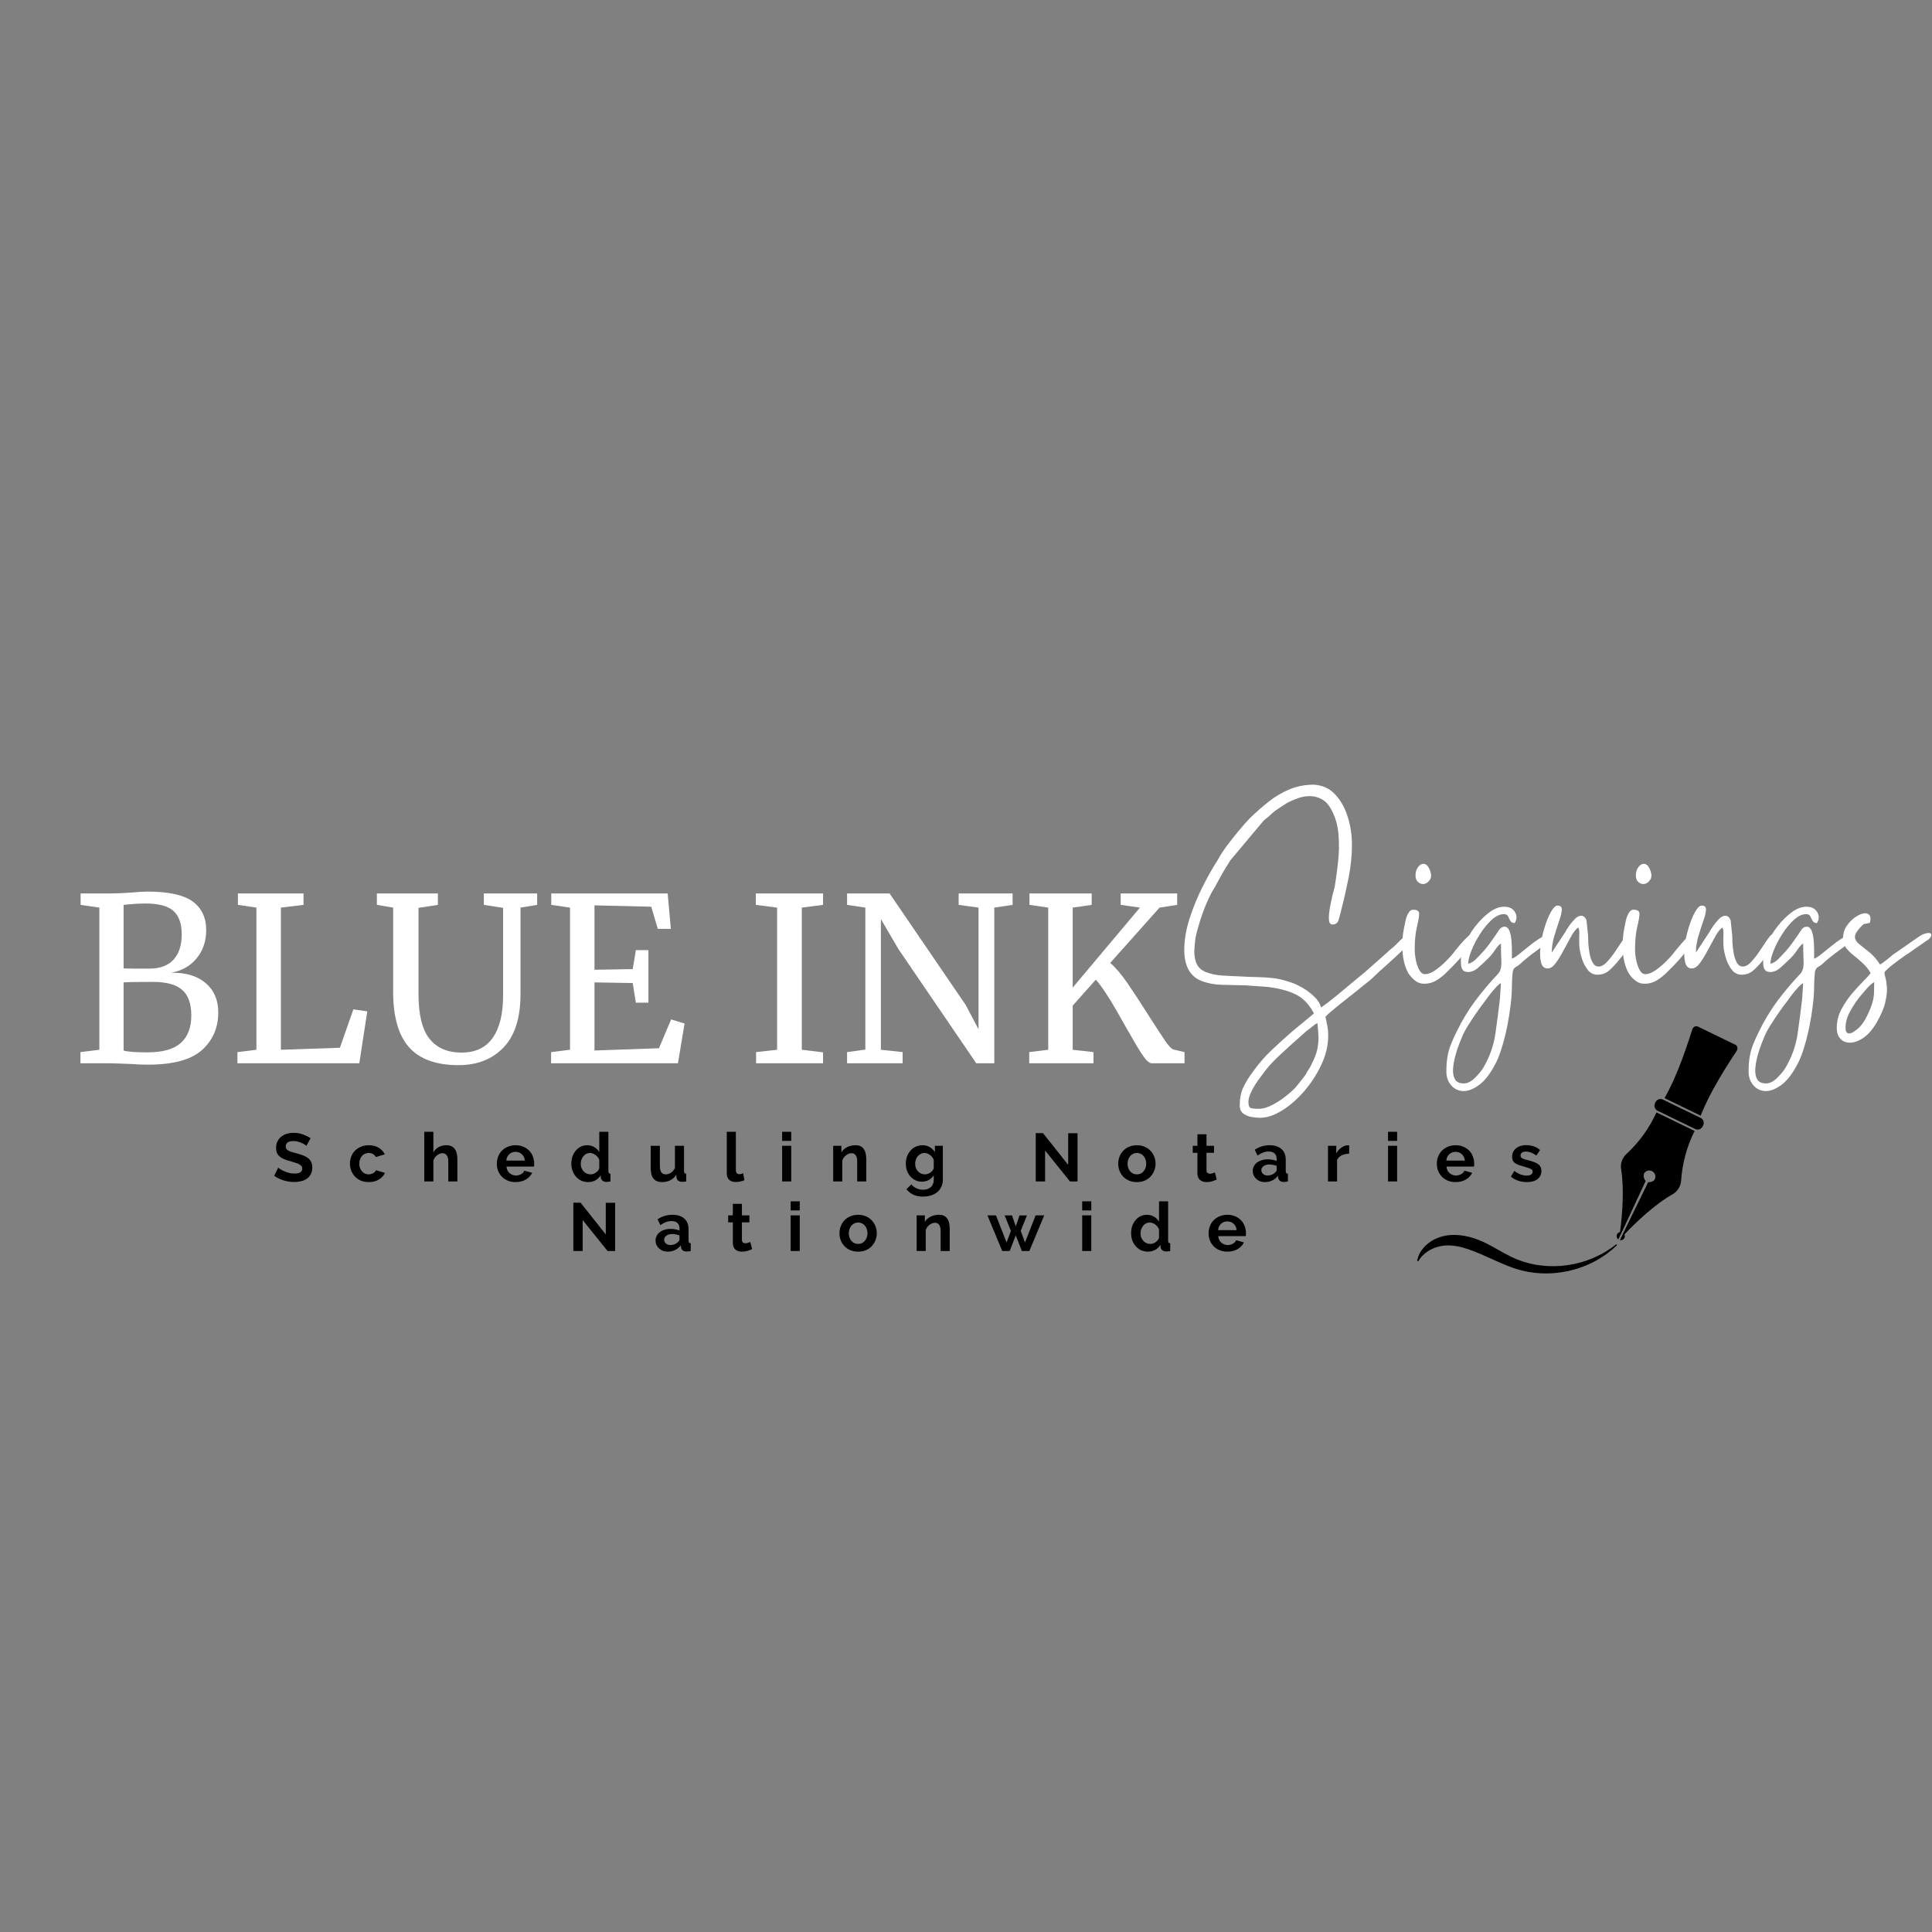 <svg version="1.0" preserveAspectRatio="xMidYMid meet" height="500" viewBox="0 0 375 375" zoomAndPan="magnify" width="500" xmlns:xlink="http://www.w3.org/1999/xlink" xmlns="http://www.w3.org/2000/svg"><rect x="0" y="0" width="375" height="375" fill="#808080" stroke="none"/><defs><g></g><clipPath id="2d988c50ff"><path clip-rule="nonzero" d="M 323 199.164 L 337.297 199.164 L 337.297 217 L 323 217 Z M 323 199.164"></path></clipPath><clipPath id="cdcd5ececd"><path clip-rule="nonzero" d="M 275.074 239.648 L 313.879 239.648 L 313.879 247.164 L 275.074 247.164 Z M 275.074 239.648"></path></clipPath></defs><g clip-path="url(#2d988c50ff)"><path fill-rule="nonzero" fill-opacity="1" d="M 337.207 203.258 C 337.27 203.5 337.23 203.762 337.09 203.973 C 333.844 208.867 331.637 212.785 330.344 215.949 C 330.27 216.137 330.191 216.332 330.105 216.555 L 323.078 213.145 C 323.195 212.938 323.301 212.754 323.398 212.574 C 325.047 209.586 326.707 205.406 328.477 199.793 C 328.555 199.551 328.73 199.355 328.961 199.254 C 329.109 199.191 329.273 199.172 329.434 199.195 L 336.957 202.848 C 337.078 202.957 337.164 203.102 337.207 203.258" fill="#000000"></path></g><path fill-rule="nonzero" fill-opacity="1" d="M 330.121 216.996 C 330.633 217.273 330.836 217.902 330.582 218.43 L 330.488 218.625 C 330.23 219.172 329.578 219.402 329.039 219.141 L 321.738 215.594 C 321.199 215.332 320.973 214.676 321.23 214.133 L 321.324 213.938 C 321.578 213.41 322.191 213.18 322.727 213.406 L 330.121 216.996" fill="#000000"></path><path fill-rule="nonzero" fill-opacity="1" d="M 324.621 231.824 C 321.355 233.645 317.566 237.191 315.305 239.598 C 315.398 239.805 315.406 240.055 315.297 240.277 C 315.137 240.617 314.773 240.789 314.422 240.715 L 315.426 238.625 L 319.902 229.477 C 320.359 229.484 320.992 229.328 321.191 228.898 C 321.344 228.586 321.352 228.219 321.211 227.898 C 321.07 227.578 320.793 227.336 320.457 227.238 C 320.012 227.102 319.516 227.258 319.219 227.621 C 318.852 228.066 319.066 228.809 319.422 229.242 L 315.066 238.586 L 314.113 240.574 C 313.809 240.352 313.699 239.934 313.867 239.582 C 313.984 239.34 314.203 239.184 314.445 239.141 C 314.895 235.855 315.281 230.684 314.66 226.988 C 314.473 225.887 314.852 224.77 315.676 224.004 C 318.176 221.68 320.141 218.957 321.516 215.922 L 321.57 215.945 L 328.871 219.488 L 328.926 219.516 C 327.426 222.496 326.543 225.738 326.301 229.164 C 326.219 230.285 325.59 231.281 324.621 231.824" fill="#000000"></path><path fill-rule="nonzero" fill-opacity="1" d="M 315.066 238.586 L 314.797 239.16" fill="#000000"></path><path fill-rule="nonzero" fill-opacity="1" d="M 315.426 238.625 L 315.09 239.312" fill="#000000"></path><path fill-rule="nonzero" fill-opacity="1" d="M 314.797 239.16 L 314.793 239.156 C 314.793 239.156 314.797 239.16 314.797 239.16" fill="#000000"></path><path fill-rule="nonzero" fill-opacity="1" d="M 315.094 239.316 L 315.09 239.312 C 315.09 239.312 315.094 239.316 315.094 239.316" fill="#000000"></path><path fill-rule="nonzero" fill-opacity="1" d="M 314.797 239.16 L 315.066 238.586" fill="#000000"></path><g clip-path="url(#cdcd5ececd)"><path fill-rule="nonzero" fill-opacity="1" d="M 275.074 244.734 C 275.117 244.512 275.16 244.277 275.238 244.055 C 275.305 243.824 275.406 243.613 275.504 243.395 C 275.715 242.965 275.988 242.562 276.305 242.191 C 276.625 241.832 276.984 241.5 277.375 241.207 C 277.473 241.137 277.574 241.066 277.676 241 C 277.777 240.926 277.883 240.863 277.988 240.805 C 278.094 240.742 278.199 240.676 278.305 240.621 L 278.637 240.457 C 279.082 240.254 279.547 240.078 280.027 239.961 C 280.148 239.922 280.273 239.902 280.395 239.875 C 280.516 239.852 280.641 239.824 280.758 239.809 L 281.125 239.758 L 281.492 239.723 C 281.98 239.688 282.469 239.684 282.953 239.719 C 283.438 239.754 283.918 239.816 284.391 239.906 C 285.332 240.086 286.238 240.367 287.105 240.715 C 287.973 241.059 288.789 241.48 289.582 241.906 C 291.156 242.773 292.648 243.684 294.211 244.344 L 294.504 244.465 L 294.801 244.574 L 295.395 244.789 L 295.691 244.895 L 295.996 244.98 L 296.609 245.152 C 296.711 245.18 296.812 245.215 296.914 245.238 L 297.223 245.305 L 297.848 245.434 C 297.949 245.453 298.055 245.48 298.16 245.496 L 298.473 245.539 L 299.105 245.625 C 300.793 245.836 302.52 245.816 304.223 245.57 C 307.633 245.098 310.957 243.719 313.711 241.508 L 313.863 241.68 L 312.871 242.582 C 312.516 242.859 312.168 243.141 311.809 243.414 C 311.438 243.664 311.066 243.922 310.688 244.168 C 310.301 244.391 309.914 244.625 309.516 244.84 C 307.922 245.684 306.199 246.305 304.426 246.699 C 302.648 247.082 300.812 247.238 298.977 247.141 L 297.945 247.059 C 297.828 247.051 297.715 247.027 297.602 247.012 L 296.918 246.91 L 296.574 246.859 C 296.461 246.84 296.352 246.812 296.238 246.789 L 295.559 246.637 L 295.223 246.562 C 295.109 246.531 295 246.496 294.887 246.465 L 294.223 246.266 L 293.887 246.164 L 293.559 246.051 C 291.82 245.426 290.188 244.645 288.59 243.941 C 288.195 243.762 287.797 243.586 287.406 243.418 C 287.012 243.25 286.625 243.086 286.234 242.934 C 285.453 242.625 284.676 242.348 283.895 242.137 C 283.504 242.027 283.109 241.945 282.715 241.879 C 282.32 241.805 281.926 241.77 281.531 241.746 L 281.234 241.734 L 280.938 241.734 C 280.84 241.734 280.742 241.742 280.648 241.746 C 280.551 241.754 280.453 241.754 280.355 241.766 L 280.062 241.801 C 279.969 241.812 279.871 241.836 279.773 241.848 C 279.727 241.855 279.676 241.863 279.629 241.875 L 279.484 241.906 C 279.387 241.93 279.289 241.945 279.195 241.973 C 278.809 242.074 278.434 242.211 278.062 242.371 C 277.695 242.539 277.34 242.738 277 242.969 C 276.668 243.203 276.352 243.473 276.059 243.773 C 275.922 243.934 275.773 244.09 275.652 244.266 C 275.512 244.434 275.414 244.625 275.289 244.812 L 275.074 244.734" fill="#000000"></path></g><g fill-opacity="1" fill="#ffffff"><g transform="translate(13.568, 206.385)"><g><path d="M 5.719 -30.219 L 2.078 -30.75 L 2.078 -32.969 L 8.078 -32.969 C 9.078 -32.969 10.348 -33.023 11.891 -33.141 C 13.305 -33.266 14.359 -33.328 15.047 -33.328 C 19.129 -33.328 22.051 -32.691 23.812 -31.422 C 25.57 -30.148 26.453 -28.285 26.453 -25.828 C 26.453 -23.723 25.844 -21.914 24.625 -20.406 C 23.414 -18.906 21.758 -17.961 19.656 -17.578 C 22.5 -17.629 24.734 -16.957 26.359 -15.562 C 27.984 -14.176 28.797 -12.285 28.797 -9.891 C 28.797 -6.898 27.738 -4.457 25.625 -2.562 C 23.508 -0.676 20.008 0.266 15.125 0.266 C 14.062 0.266 13.039 0.223 12.062 0.141 C 9.758 0.047 8.383 0 7.938 0 L 2.047 0 L 2.047 -2.172 L 5.719 -2.625 Z M 10.422 -18.422 C 10.836 -18.391 11.68 -18.375 12.953 -18.375 L 15.391 -18.375 C 17.461 -18.375 19.031 -18.945 20.094 -20.094 C 21.164 -21.25 21.703 -22.895 21.703 -25.031 C 21.703 -27.102 21.164 -28.617 20.094 -29.578 C 19.031 -30.535 17.211 -31.016 14.641 -31.016 C 13.578 -31.016 12.484 -30.957 11.359 -30.844 L 10.422 -30.75 Z M 10.422 -2.484 C 11.109 -2.242 12.648 -2.125 15.047 -2.125 C 18.035 -2.125 20.203 -2.738 21.547 -3.969 C 22.891 -5.195 23.562 -6.969 23.562 -9.281 C 23.562 -11.551 22.977 -13.203 21.812 -14.234 C 20.645 -15.273 18.758 -15.797 16.156 -15.797 C 13.133 -15.797 11.223 -15.766 10.422 -15.703 Z M 10.422 -2.484"></path></g></g></g><g fill-opacity="1" fill="#ffffff"><g transform="translate(43.96, 206.385)"><g><path d="M 5.812 -30.219 L 2.219 -30.75 L 2.219 -32.969 L 14.953 -32.969 L 14.953 -30.75 L 10.562 -30.219 L 10.562 -2.625 L 22.016 -3.016 L 24.625 -10.469 L 27.328 -10.078 L 25.781 0 L 2.125 0 L 2.125 -2.172 L 5.812 -2.625 Z M 5.812 -30.219"></path></g></g></g><g fill-opacity="1" fill="#ffffff"><g transform="translate(72.089, 206.385)"><g><path d="M 16.906 0.359 C 12.562 0.359 9.359 -0.801 7.297 -3.125 C 5.242 -5.445 4.219 -9.051 4.219 -13.938 L 4.219 -30.219 L 1.062 -30.75 L 1.062 -32.969 L 12.906 -32.969 L 12.906 -30.75 L 9.141 -30.172 L 9.141 -13.453 C 9.141 -9.422 9.859 -6.516 11.297 -4.734 C 12.734 -2.961 14.797 -2.078 17.484 -2.078 C 20.172 -2.078 22.188 -3.023 23.531 -4.922 C 24.883 -6.816 25.562 -9.566 25.562 -13.172 L 25.562 -30.172 L 21.828 -30.75 L 21.828 -32.969 L 32.172 -32.969 L 32.172 -30.75 L 28.938 -30.219 L 28.938 -13.406 C 28.938 -8.789 27.836 -5.344 25.641 -3.062 C 23.453 -0.781 20.539 0.359 16.906 0.359 Z M 16.906 0.359"></path></g></g></g><g fill-opacity="1" fill="#ffffff"><g transform="translate(104.92, 206.385)"><g><path d="M 5.719 -30.219 L 2.078 -30.75 L 2.078 -32.969 L 24.672 -32.969 L 25.297 -26.094 L 22.766 -26.094 L 21.484 -30.391 L 10.469 -30.656 L 10.469 -18.156 L 17.891 -18.281 L 18.5 -21.969 L 20.938 -21.969 L 20.938 -11.766 L 18.5 -11.766 L 17.891 -15.578 L 10.469 -15.703 L 10.469 -2.484 L 22.984 -2.922 L 25.344 -8.516 L 27.953 -7.719 L 26.672 0 L 2.047 0 L 2.047 -2.172 L 5.719 -2.625 Z M 5.719 -30.219"></path></g></g></g><g fill-opacity="1" fill="#ffffff"><g transform="translate(133.803, 206.385)"><g></g></g></g><g fill-opacity="1" fill="#ffffff"><g transform="translate(144.318, 206.385)"><g><path d="M 6.516 -30.219 L 2.391 -30.75 L 2.391 -32.969 L 15.438 -32.969 L 15.438 -30.75 L 11.312 -30.219 L 11.312 -2.625 L 15.438 -2.125 L 15.438 0 L 2.438 0 L 2.438 -2.172 L 6.516 -2.625 Z M 6.516 -30.219"></path></g></g></g><g fill-opacity="1" fill="#ffffff"><g transform="translate(162.198, 206.385)"><g><path d="M 5.766 -30.219 L 2.219 -30.75 L 2.219 -32.969 L 10.469 -32.969 L 25.25 -11.312 L 27.734 -6.609 L 27.734 -30.219 L 23.875 -30.75 L 23.875 -32.969 L 34.344 -32.969 L 34.344 -30.75 L 30.797 -30.219 L 30.797 0 L 27.297 0 L 12.203 -22.141 L 8.781 -28 L 8.781 -2.625 L 13 -2.172 L 13 0 L 2.219 0 L 2.219 -2.172 L 5.766 -2.656 Z M 5.766 -30.219"></path></g></g></g><g fill-opacity="1" fill="#ffffff"><g transform="translate(197.648, 206.385)"><g><path d="M 25.922 0 C 25.41 0 24.766 -0.598 23.984 -1.797 C 23.203 -2.992 22.086 -4.879 20.641 -7.453 C 20.461 -7.773 19.961 -8.656 19.141 -10.094 C 18.328 -11.531 17.57 -12.766 16.875 -13.797 C 16.188 -14.836 15.578 -15.648 15.047 -16.234 L 10.562 -11.188 L 10.562 -2.625 L 14.594 -2.172 L 14.594 0 L 2.125 0 L 2.125 -2.172 L 5.812 -2.625 L 5.812 -30.219 L 2.172 -30.75 L 2.172 -32.969 L 14.25 -32.969 L 14.25 -30.75 L 10.562 -30.219 L 10.562 -14.688 L 23.609 -30.219 L 19.875 -30.75 L 19.875 -32.969 L 30.844 -32.969 L 30.844 -30.75 L 27.422 -30.219 L 17.844 -19.484 C 18.875 -18.598 19.973 -17.312 21.141 -15.625 C 22.305 -13.938 23.734 -11.758 25.422 -9.094 C 26.867 -6.82 27.926 -5.203 28.594 -4.234 C 29.258 -3.273 29.785 -2.75 30.172 -2.656 L 32.266 -2.172 L 32.266 0 Z M 25.922 0"></path></g></g></g><g fill-opacity="1" fill="#ffffff"><g transform="translate(229.866, 190.728)"><g><path d="M 14.516 24.484 C 15.328 24.484 16.238 24.207 17.25 23.656 C 18.258 23.113 19.211 22.469 20.109 21.719 C 21.016 20.977 21.695 20.289 22.156 19.656 C 22.438 19.312 22.68 19.004 22.891 18.734 C 23.109 18.473 23.336 18.164 23.578 17.812 C 23.754 17.457 23.945 17.129 24.156 16.828 C 24.375 16.523 24.555 16.195 24.703 15.844 C 25.266 14.75 25.633 13.797 25.812 12.984 C 25.988 12.172 26.066 11.363 26.047 10.562 C 26.023 9.77 25.961 8.879 25.859 7.891 C 25.617 7.961 25.426 8.062 25.281 8.188 C 25.133 8.312 24.941 8.461 24.703 8.641 C 24.555 8.773 24.406 8.895 24.25 9 C 24.094 9.113 23.926 9.238 23.75 9.375 L 20.875 11.922 C 19.926 12.805 19.148 13.52 18.547 14.062 C 17.953 14.613 17.379 15.188 16.828 15.781 C 16.273 16.383 15.594 17.238 14.781 18.344 C 14.539 18.656 14.234 19.094 13.859 19.656 C 13.484 20.227 13.156 20.832 12.875 21.469 C 12.594 22.102 12.453 22.664 12.453 23.156 C 12.453 23.789 12.582 24.172 12.844 24.297 C 13.113 24.422 13.566 24.484 14.203 24.484 C 14.273 24.484 14.336 24.484 14.391 24.484 C 14.441 24.484 14.484 24.484 14.516 24.484 Z M 0 -6.312 C 0 -8.219 0.328 -10.211 0.984 -12.297 C 1.641 -14.379 2.469 -16.426 3.469 -18.438 C 4.477 -20.457 5.492 -22.258 6.516 -23.844 C 6.973 -24.695 7.562 -25.609 8.281 -26.578 C 9.008 -27.547 9.77 -28.508 10.562 -29.469 C 11.363 -30.426 12.098 -31.254 12.766 -31.953 C 13.973 -33.117 15.191 -34.188 16.422 -35.156 C 17.66 -36.133 18.992 -36.922 20.422 -37.516 C 21.859 -38.117 23.441 -38.422 25.172 -38.422 C 26.867 -38.316 28.254 -37.672 29.328 -36.484 C 30.41 -35.305 31.219 -33.848 31.75 -32.109 C 32.281 -30.379 32.547 -28.598 32.547 -26.766 C 32.547 -24.68 32.332 -22.562 31.906 -20.406 C 31.477 -18.25 31.02 -16.234 30.531 -14.359 C 30.352 -13.547 30.164 -12.828 29.969 -12.203 C 29.781 -11.586 29.383 -11.281 28.781 -11.281 C 28.352 -11.281 28.117 -11.598 28.078 -12.234 C 28.047 -12.879 28.109 -13.648 28.266 -14.547 C 28.43 -15.453 28.609 -16.289 28.797 -17.062 C 28.992 -17.844 29.129 -18.359 29.203 -18.609 C 29.453 -20.117 29.672 -21.75 29.859 -23.5 C 30.055 -25.25 30.082 -26.988 29.938 -28.719 C 29.801 -30.457 29.363 -32.031 28.625 -33.438 C 28.094 -34.469 27.453 -35.188 26.703 -35.594 C 25.961 -36 25.172 -36.203 24.328 -36.203 C 23.586 -36.203 22.836 -36.066 22.078 -35.797 C 21.316 -35.535 20.582 -35.211 19.875 -34.828 C 19.383 -34.504 18.828 -34.141 18.203 -33.734 C 17.586 -33.328 17.066 -32.91 16.641 -32.484 C 16.391 -32.242 16.148 -32.039 15.922 -31.875 C 15.691 -31.719 15.457 -31.5 15.219 -31.219 L 8.953 -23.75 C 8.242 -22.645 7.688 -21.727 7.281 -21 C 6.875 -20.281 6.426 -19.461 5.938 -18.547 C 5.438 -17.773 4.922 -16.781 4.391 -15.562 C 3.867 -14.344 3.41 -13.102 3.016 -11.844 C 2.629 -10.594 2.348 -9.523 2.172 -8.641 C 2.066 -7.828 1.992 -7.031 1.953 -6.25 C 1.922 -5.477 2.031 -4.703 2.281 -3.922 C 2.633 -3.035 3.285 -2.406 4.234 -2.031 C 5.191 -1.664 6.254 -1.445 7.422 -1.375 C 8.586 -1.301 9.645 -1.25 10.594 -1.219 C 11.875 -1.145 13.023 -1.098 14.047 -1.078 C 15.066 -1.066 16.086 -1.004 17.109 -0.891 C 18.141 -0.785 19.273 -0.523 20.516 -0.109 C 21.223 0.109 22.008 0.461 22.875 0.953 C 23.738 1.453 24.52 2.035 25.219 2.703 C 25.926 3.367 26.367 4.078 26.547 4.828 C 27.328 4.297 28.227 3.613 29.25 2.781 C 30.281 1.945 31.316 1.086 32.359 0.203 C 33.398 -0.672 34.312 -1.426 35.094 -2.062 L 39.172 -5.672 C 39.523 -6.023 39.859 -6.32 40.172 -6.562 C 40.492 -6.812 40.832 -7.113 41.188 -7.469 C 41.781 -8.102 42.227 -8.523 42.531 -8.734 C 42.832 -8.953 43.086 -9.062 43.297 -9.062 C 43.441 -9.062 43.566 -9.039 43.672 -9 C 43.773 -8.969 43.898 -8.938 44.047 -8.906 C 44.047 -8.551 44.078 -8.336 44.141 -8.266 C 44.211 -8.191 44.238 -8.129 44.219 -8.078 C 44.207 -8.023 44.086 -7.898 43.859 -7.703 C 43.629 -7.516 43.211 -7.117 42.609 -6.516 C 41.441 -5.391 40.375 -4.398 39.406 -3.547 C 38.438 -2.703 37.406 -1.75 36.312 -0.688 L 32.906 2.062 C 32.625 2.281 32.207 2.609 31.656 3.047 C 31.113 3.484 30.531 3.945 29.906 4.438 C 29.289 4.938 28.742 5.391 28.266 5.797 C 27.797 6.203 27.508 6.492 27.406 6.672 C 27.539 7.242 27.66 7.82 27.766 8.406 C 27.879 8.988 27.938 9.613 27.938 10.281 C 27.938 12.156 27.5 14.023 26.625 15.891 C 25.758 17.766 24.645 19.488 23.281 21.062 C 21.926 22.633 20.488 23.891 18.969 24.828 C 17.445 25.766 16.035 26.234 14.734 26.234 C 14.234 26.234 13.676 26.18 13.062 26.078 C 12.445 25.973 11.91 25.75 11.453 25.406 C 10.992 25.07 10.766 24.535 10.766 23.797 C 10.766 22.492 10.984 21.363 11.422 20.406 C 11.859 19.445 12.469 18.441 13.25 17.391 C 14.414 15.766 15.633 14.348 16.906 13.141 C 18.176 11.941 19.52 10.723 20.938 9.484 L 25.172 5.984 C 24.223 4.18 23.02 2.938 21.562 2.25 C 20.113 1.562 18.348 1.094 16.266 0.844 L 11.984 0.531 C 10.316 0.5 8.766 0.461 7.328 0.422 C 5.898 0.391 4.586 0.145 3.391 -0.312 C 2.266 -0.738 1.414 -1.461 0.844 -2.484 C 0.281 -3.516 0 -4.789 0 -6.312 Z M 0 -6.312"></path></g></g></g><g fill-opacity="1" fill="#ffffff"><g transform="translate(272.048, 190.728)"><g><path d="M 4.406 0.219 C 3.695 0.219 3.066 -0.008 2.516 -0.469 C 1.973 -0.938 1.555 -1.414 1.266 -1.906 C 0.629 -3.102 0.266 -4.523 0.172 -6.172 C 0.086 -7.816 0.191 -9.312 0.484 -10.656 C 0.547 -11.039 0.641 -11.504 0.766 -12.047 C 0.891 -12.598 1.078 -13.086 1.328 -13.516 C 1.578 -13.941 1.875 -14.156 2.219 -14.156 C 3.031 -14.156 3.426 -13.879 3.406 -13.328 C 3.395 -12.785 3.25 -11.938 2.969 -10.781 C 2.688 -9.633 2.547 -8.16 2.547 -6.359 C 2.547 -5.828 2.613 -5.191 2.75 -4.453 C 2.895 -3.711 3.117 -3.055 3.422 -2.484 C 3.723 -1.922 4.102 -1.641 4.562 -1.641 C 5.125 -1.641 5.766 -1.883 6.484 -2.375 C 7.211 -2.875 7.883 -3.43 8.5 -4.047 C 9.125 -4.672 9.562 -5.141 9.812 -5.453 C 9.875 -5.523 10.062 -5.766 10.375 -6.172 C 10.695 -6.578 11.078 -7.035 11.516 -7.547 C 11.961 -8.066 12.398 -8.52 12.828 -8.906 C 13.254 -9.289 13.586 -9.484 13.828 -9.484 C 14.078 -9.484 14.203 -9.27 14.203 -8.844 C 14.203 -8.602 14.035 -8.223 13.703 -7.703 C 13.367 -7.191 12.969 -6.656 12.5 -6.094 C 12.039 -5.531 11.594 -5 11.156 -4.5 C 10.719 -4.008 10.391 -3.656 10.172 -3.438 C 9.754 -3.02 9.254 -2.52 8.672 -1.938 C 8.086 -1.352 7.441 -0.848 6.734 -0.422 C 6.023 0.004 5.25 0.219 4.406 0.219 Z M 2.703 -20.828 C 2.703 -21.43 2.859 -21.953 3.172 -22.391 C 3.492 -22.836 3.848 -23.062 4.234 -23.062 C 4.66 -23.062 5.016 -22.797 5.297 -22.266 C 5.797 -21.273 5.859 -20.504 5.484 -19.953 C 5.109 -19.41 4.66 -19.141 4.141 -19.141 C 3.785 -19.141 3.457 -19.281 3.156 -19.562 C 2.852 -19.844 2.703 -20.266 2.703 -20.828 Z M 2.703 -20.828"></path></g></g></g><g fill-opacity="1" fill="#ffffff"><g transform="translate(284.13, 190.728)"><g><path d="M 0 19.562 C 0.707 19.562 1.422 19.207 2.141 18.5 C 2.867 17.789 3.41 17.133 3.766 16.531 C 5.004 14.445 5.789 12.238 6.125 9.906 C 6.457 7.57 6.75 5.332 7 3.188 L 7.203 0.109 C 6.992 0.18 6.664 0.453 6.219 0.922 C 5.781 1.398 5.359 1.906 4.953 2.438 C 4.547 2.969 4.273 3.336 4.141 3.547 C 3.742 4.047 3.254 4.707 2.672 5.531 C 2.086 6.363 1.516 7.223 0.953 8.109 C 0.391 8.992 -0.031 9.77 -0.312 10.438 C -0.426 10.719 -0.625 11.211 -0.906 11.922 C -1.188 12.629 -1.441 13.414 -1.672 14.281 C -1.898 15.145 -2.039 15.973 -2.094 16.766 C -2.145 17.566 -2.02 18.234 -1.719 18.766 C -1.414 19.297 -0.844 19.562 0 19.562 Z M -0.578 -4.5 C -0.578 -5.352 -0.32 -6.363 0.188 -7.531 C 0.695 -8.695 1.375 -9.828 2.219 -10.922 C 3.07 -12.016 3.984 -12.922 4.953 -13.641 C 5.922 -14.367 6.883 -14.734 7.844 -14.734 C 8.832 -14.734 9.531 -14.379 9.938 -13.672 C 10.344 -12.961 10.316 -12.254 9.859 -11.547 C 9.43 -11.586 9.145 -11.75 9 -12.031 C 8.863 -12.312 8.723 -12.594 8.578 -12.875 C 8.441 -13.156 8.18 -13.297 7.797 -13.297 C 7.016 -13.297 6.219 -12.926 5.406 -12.188 C 4.594 -11.445 3.844 -10.535 3.156 -9.453 C 2.469 -8.379 1.91 -7.312 1.484 -6.25 C 1.055 -5.188 0.844 -4.32 0.844 -3.656 C 1.477 -3.832 2.039 -4.191 2.531 -4.734 C 3.031 -5.285 3.457 -5.738 3.812 -6.094 C 4.164 -6.477 4.562 -6.973 5 -7.578 C 5.445 -8.18 5.828 -8.711 6.141 -9.172 C 6.316 -9.453 6.547 -9.801 6.828 -10.219 C 7.117 -10.645 7.473 -10.859 7.891 -10.859 C 8.285 -10.859 8.586 -10.629 8.797 -10.172 C 9.004 -9.711 9.145 -9.141 9.219 -8.453 C 9.289 -7.766 9.328 -7.078 9.328 -6.391 C 9.328 -5.703 9.328 -5.125 9.328 -4.656 C 9.609 -4.727 10.039 -4.992 10.625 -5.453 C 11.207 -5.91 11.852 -6.43 12.562 -7.016 C 13.27 -7.598 13.969 -8.109 14.656 -8.547 C 15.344 -8.992 15.914 -9.219 16.375 -9.219 C 16.582 -9.219 16.723 -9.102 16.797 -8.875 C 16.867 -8.645 16.852 -8.426 16.75 -8.219 C 16.707 -8.176 16.445 -7.969 15.969 -7.594 C 15.5 -7.227 14.938 -6.805 14.281 -6.328 C 13.625 -5.859 12.988 -5.375 12.375 -4.875 C 11.758 -4.383 11.289 -3.977 10.969 -3.656 C 10.688 -3.406 10.383 -3.191 10.062 -3.016 C 9.75 -2.836 9.555 -2.52 9.484 -2.062 C 9.379 -1.07 9.328 -0.141 9.328 0.734 C 9.328 1.797 9.242 3 9.078 4.344 C 8.922 5.688 8.703 7.055 8.422 8.453 C 8.141 9.848 7.812 11.16 7.438 12.391 C 7.07 13.629 6.676 14.676 6.25 15.531 C 5.227 17.539 4.16 18.961 3.047 19.797 C 1.93 20.629 0.914 21.047 0 21.047 C -0.988 21.047 -1.801 20.68 -2.438 19.953 C -3.07 19.234 -3.391 18.344 -3.391 17.281 C -3.391 16.145 -3.316 15.172 -3.172 14.359 C -3.035 13.547 -2.816 12.758 -2.516 12 C -2.211 11.238 -1.816 10.363 -1.328 9.375 C -0.266 7.219 0.926 5.254 2.25 3.484 C 3.57 1.723 5.047 -0.02 6.672 -1.75 C 7.129 -2.238 7.332 -3.055 7.281 -4.203 C 7.227 -5.359 7.203 -6.484 7.203 -7.578 C 6.922 -7.473 6.523 -7.039 6.016 -6.281 C 5.504 -5.52 4.945 -4.875 4.344 -4.344 C 3.988 -3.988 3.484 -3.52 2.828 -2.938 C 2.18 -2.352 1.52 -2.062 0.844 -2.062 C 0.312 -2.062 -0.047 -2.203 -0.234 -2.484 C -0.43 -2.773 -0.535 -3.113 -0.547 -3.5 C -0.566 -3.883 -0.578 -4.219 -0.578 -4.5 Z M -0.578 -4.5"></path></g></g></g><g fill-opacity="1" fill="#ffffff"><g transform="translate(298.915, 190.728)"><g><path d="M 1.484 -2.75 C 0.816 -2.75 0.383 -3.156 0.188 -3.969 C -0.008 -4.781 -0.039 -5.797 0.094 -7.016 C 0.238 -8.234 0.5 -9.453 0.875 -10.672 C 1.25 -11.898 1.664 -12.922 2.125 -13.734 C 2.582 -14.547 3.004 -14.953 3.391 -14.953 C 3.992 -14.953 4.273 -14.676 4.234 -14.125 C 4.203 -13.57 4.023 -12.844 3.703 -11.938 C 3.391 -11.039 3.07 -10.051 2.75 -8.969 C 2.438 -7.895 2.281 -6.848 2.281 -5.828 L 4.828 -9.703 C 4.93 -9.91 5.16 -10.281 5.516 -10.812 C 5.867 -11.344 6.266 -11.836 6.703 -12.297 C 7.141 -12.754 7.57 -12.984 8 -12.984 C 8.426 -12.984 8.766 -12.703 9.016 -12.141 L 9.328 -9.172 C 9.328 -8.848 9.344 -8.348 9.375 -7.672 C 9.414 -7.004 9.5 -6.328 9.625 -5.641 C 9.75 -4.953 9.953 -4.359 10.234 -3.859 C 10.516 -3.367 10.898 -3.125 11.391 -3.125 C 11.922 -3.125 12.477 -3.441 13.062 -4.078 C 13.645 -4.711 14.207 -5.445 14.75 -6.281 C 15.301 -7.113 15.797 -7.848 16.234 -8.484 C 16.68 -9.117 17.031 -9.438 17.281 -9.438 C 17.812 -9.438 18.055 -9.234 18.016 -8.828 C 17.984 -8.422 17.805 -7.953 17.484 -7.422 C 17.172 -6.891 16.844 -6.395 16.5 -5.938 C 16.164 -5.477 15.969 -5.195 15.906 -5.094 C 15.656 -4.77 15.316 -4.359 14.891 -3.859 C 14.461 -3.367 14.02 -2.91 13.562 -2.484 C 13.102 -2.066 12.664 -1.805 12.25 -1.703 C 11.895 -1.586 11.555 -1.531 11.234 -1.531 C 10.422 -1.531 9.773 -1.832 9.297 -2.438 C 8.828 -3.039 8.469 -3.695 8.219 -4.406 C 7.863 -5.457 7.664 -6.398 7.625 -7.234 C 7.594 -8.066 7.594 -8.773 7.625 -9.359 C 7.664 -9.941 7.598 -10.391 7.422 -10.703 C 6.992 -10.422 6.539 -9.852 6.062 -9 C 5.594 -8.156 5.098 -7.25 4.578 -6.281 C 4.066 -5.312 3.555 -4.477 3.047 -3.781 C 2.535 -3.094 2.016 -2.75 1.484 -2.75 Z M 1.484 -2.75"></path></g></g></g><g fill-opacity="1" fill="#ffffff"><g transform="translate(314.813, 190.728)"><g><path d="M 4.406 0.219 C 3.695 0.219 3.066 -0.008 2.516 -0.469 C 1.973 -0.938 1.555 -1.414 1.266 -1.906 C 0.629 -3.102 0.266 -4.523 0.172 -6.172 C 0.086 -7.816 0.191 -9.312 0.484 -10.656 C 0.547 -11.039 0.641 -11.504 0.766 -12.047 C 0.891 -12.598 1.078 -13.086 1.328 -13.516 C 1.578 -13.941 1.875 -14.156 2.219 -14.156 C 3.031 -14.156 3.426 -13.879 3.406 -13.328 C 3.395 -12.785 3.25 -11.938 2.969 -10.781 C 2.688 -9.633 2.547 -8.16 2.547 -6.359 C 2.547 -5.828 2.613 -5.191 2.75 -4.453 C 2.895 -3.711 3.117 -3.055 3.422 -2.484 C 3.723 -1.922 4.102 -1.641 4.562 -1.641 C 5.125 -1.641 5.766 -1.883 6.484 -2.375 C 7.211 -2.875 7.883 -3.43 8.5 -4.047 C 9.125 -4.672 9.562 -5.141 9.812 -5.453 C 9.875 -5.523 10.062 -5.766 10.375 -6.172 C 10.695 -6.578 11.078 -7.035 11.516 -7.547 C 11.961 -8.066 12.398 -8.52 12.828 -8.906 C 13.254 -9.289 13.586 -9.484 13.828 -9.484 C 14.078 -9.484 14.203 -9.27 14.203 -8.844 C 14.203 -8.602 14.035 -8.223 13.703 -7.703 C 13.367 -7.191 12.969 -6.656 12.5 -6.094 C 12.039 -5.531 11.594 -5 11.156 -4.5 C 10.719 -4.008 10.391 -3.656 10.172 -3.438 C 9.754 -3.02 9.254 -2.52 8.672 -1.938 C 8.086 -1.352 7.441 -0.848 6.734 -0.422 C 6.023 0.004 5.25 0.219 4.406 0.219 Z M 2.703 -20.828 C 2.703 -21.43 2.859 -21.953 3.172 -22.391 C 3.492 -22.836 3.848 -23.062 4.234 -23.062 C 4.66 -23.062 5.016 -22.797 5.297 -22.266 C 5.797 -21.273 5.859 -20.504 5.484 -19.953 C 5.109 -19.41 4.66 -19.141 4.141 -19.141 C 3.785 -19.141 3.457 -19.281 3.156 -19.562 C 2.852 -19.844 2.703 -20.266 2.703 -20.828 Z M 2.703 -20.828"></path></g></g></g><g fill-opacity="1" fill="#ffffff"><g transform="translate(326.895, 190.728)"><g><path d="M 1.484 -2.75 C 0.816 -2.75 0.383 -3.156 0.188 -3.969 C -0.008 -4.781 -0.039 -5.797 0.094 -7.016 C 0.238 -8.234 0.5 -9.453 0.875 -10.672 C 1.25 -11.898 1.664 -12.922 2.125 -13.734 C 2.582 -14.547 3.004 -14.953 3.391 -14.953 C 3.992 -14.953 4.273 -14.676 4.234 -14.125 C 4.203 -13.57 4.023 -12.844 3.703 -11.938 C 3.391 -11.039 3.07 -10.051 2.75 -8.969 C 2.438 -7.895 2.281 -6.848 2.281 -5.828 L 4.828 -9.703 C 4.93 -9.91 5.16 -10.281 5.516 -10.812 C 5.867 -11.344 6.266 -11.836 6.703 -12.297 C 7.141 -12.754 7.57 -12.984 8 -12.984 C 8.426 -12.984 8.766 -12.703 9.016 -12.141 L 9.328 -9.172 C 9.328 -8.848 9.344 -8.348 9.375 -7.672 C 9.414 -7.004 9.5 -6.328 9.625 -5.641 C 9.75 -4.953 9.953 -4.359 10.234 -3.859 C 10.516 -3.367 10.898 -3.125 11.391 -3.125 C 11.922 -3.125 12.477 -3.441 13.062 -4.078 C 13.645 -4.711 14.207 -5.445 14.75 -6.281 C 15.301 -7.113 15.797 -7.848 16.234 -8.484 C 16.68 -9.117 17.031 -9.438 17.281 -9.438 C 17.812 -9.438 18.055 -9.234 18.016 -8.828 C 17.984 -8.422 17.805 -7.953 17.484 -7.422 C 17.172 -6.891 16.844 -6.395 16.5 -5.938 C 16.164 -5.477 15.969 -5.195 15.906 -5.094 C 15.656 -4.77 15.316 -4.359 14.891 -3.859 C 14.461 -3.367 14.02 -2.91 13.562 -2.484 C 13.102 -2.066 12.664 -1.805 12.25 -1.703 C 11.895 -1.586 11.555 -1.531 11.234 -1.531 C 10.422 -1.531 9.773 -1.832 9.297 -2.438 C 8.828 -3.039 8.469 -3.695 8.219 -4.406 C 7.863 -5.457 7.664 -6.398 7.625 -7.234 C 7.594 -8.066 7.594 -8.773 7.625 -9.359 C 7.664 -9.941 7.598 -10.391 7.422 -10.703 C 6.992 -10.422 6.539 -9.852 6.062 -9 C 5.594 -8.156 5.098 -7.25 4.578 -6.281 C 4.066 -5.312 3.555 -4.477 3.047 -3.781 C 2.535 -3.094 2.016 -2.75 1.484 -2.75 Z M 1.484 -2.75"></path></g></g></g><g fill-opacity="1" fill="#ffffff"><g transform="translate(342.793, 190.728)"><g><path d="M 0 19.562 C 0.707 19.562 1.422 19.207 2.141 18.5 C 2.867 17.789 3.41 17.133 3.766 16.531 C 5.004 14.445 5.789 12.238 6.125 9.906 C 6.457 7.57 6.75 5.332 7 3.188 L 7.203 0.109 C 6.992 0.18 6.664 0.453 6.219 0.922 C 5.781 1.398 5.359 1.906 4.953 2.438 C 4.547 2.969 4.273 3.336 4.141 3.547 C 3.742 4.047 3.254 4.707 2.672 5.531 C 2.086 6.363 1.516 7.223 0.953 8.109 C 0.391 8.992 -0.031 9.77 -0.312 10.438 C -0.426 10.719 -0.625 11.211 -0.906 11.922 C -1.188 12.629 -1.441 13.414 -1.672 14.281 C -1.898 15.145 -2.039 15.973 -2.094 16.766 C -2.145 17.566 -2.02 18.234 -1.719 18.766 C -1.414 19.297 -0.844 19.562 0 19.562 Z M -0.578 -4.5 C -0.578 -5.352 -0.32 -6.363 0.188 -7.531 C 0.695 -8.695 1.375 -9.828 2.219 -10.922 C 3.07 -12.016 3.984 -12.922 4.953 -13.641 C 5.922 -14.367 6.883 -14.734 7.844 -14.734 C 8.832 -14.734 9.531 -14.379 9.938 -13.672 C 10.344 -12.961 10.316 -12.254 9.859 -11.547 C 9.43 -11.586 9.145 -11.75 9 -12.031 C 8.863 -12.312 8.723 -12.594 8.578 -12.875 C 8.441 -13.156 8.18 -13.297 7.797 -13.297 C 7.016 -13.297 6.219 -12.926 5.406 -12.188 C 4.594 -11.445 3.844 -10.535 3.156 -9.453 C 2.469 -8.379 1.91 -7.312 1.484 -6.25 C 1.055 -5.188 0.844 -4.32 0.844 -3.656 C 1.477 -3.832 2.039 -4.191 2.531 -4.734 C 3.031 -5.285 3.457 -5.738 3.812 -6.094 C 4.164 -6.477 4.562 -6.973 5 -7.578 C 5.445 -8.18 5.828 -8.711 6.141 -9.172 C 6.316 -9.453 6.547 -9.801 6.828 -10.219 C 7.117 -10.645 7.473 -10.859 7.891 -10.859 C 8.285 -10.859 8.586 -10.629 8.797 -10.172 C 9.004 -9.711 9.145 -9.141 9.219 -8.453 C 9.289 -7.766 9.328 -7.078 9.328 -6.391 C 9.328 -5.703 9.328 -5.125 9.328 -4.656 C 9.609 -4.727 10.039 -4.992 10.625 -5.453 C 11.207 -5.91 11.852 -6.43 12.562 -7.016 C 13.27 -7.598 13.969 -8.109 14.656 -8.547 C 15.344 -8.992 15.914 -9.219 16.375 -9.219 C 16.582 -9.219 16.723 -9.102 16.797 -8.875 C 16.867 -8.645 16.852 -8.426 16.75 -8.219 C 16.707 -8.176 16.445 -7.969 15.969 -7.594 C 15.5 -7.227 14.938 -6.805 14.281 -6.328 C 13.625 -5.859 12.988 -5.375 12.375 -4.875 C 11.758 -4.383 11.289 -3.977 10.969 -3.656 C 10.688 -3.406 10.383 -3.191 10.062 -3.016 C 9.75 -2.836 9.555 -2.52 9.484 -2.062 C 9.379 -1.07 9.328 -0.141 9.328 0.734 C 9.328 1.797 9.242 3 9.078 4.344 C 8.922 5.688 8.703 7.055 8.422 8.453 C 8.141 9.848 7.812 11.16 7.438 12.391 C 7.07 13.629 6.676 14.676 6.25 15.531 C 5.227 17.539 4.16 18.961 3.047 19.797 C 1.93 20.629 0.914 21.047 0 21.047 C -0.988 21.047 -1.801 20.68 -2.438 19.953 C -3.07 19.234 -3.391 18.344 -3.391 17.281 C -3.391 16.145 -3.316 15.172 -3.172 14.359 C -3.035 13.547 -2.816 12.758 -2.516 12 C -2.211 11.238 -1.816 10.363 -1.328 9.375 C -0.266 7.219 0.926 5.254 2.25 3.484 C 3.57 1.723 5.047 -0.02 6.672 -1.75 C 7.129 -2.238 7.332 -3.055 7.281 -4.203 C 7.227 -5.359 7.203 -6.484 7.203 -7.578 C 6.922 -7.473 6.523 -7.039 6.016 -6.281 C 5.504 -5.52 4.945 -4.875 4.344 -4.344 C 3.988 -3.988 3.484 -3.52 2.828 -2.938 C 2.18 -2.352 1.52 -2.062 0.844 -2.062 C 0.312 -2.062 -0.047 -2.203 -0.234 -2.484 C -0.43 -2.773 -0.535 -3.113 -0.547 -3.5 C -0.566 -3.883 -0.578 -4.219 -0.578 -4.5 Z M -0.578 -4.5"></path></g></g></g><g fill-opacity="1" fill="#ffffff"><g transform="translate(357.577, 190.728)"><g><path d="M 0.641 8.75 C 0.641 9.488 0.867 9.859 1.328 9.859 C 1.578 9.859 1.844 9.77 2.125 9.594 C 2.406 9.414 2.633 9.254 2.812 9.109 C 3.52 8.586 4.145 7.785 4.688 6.703 C 5.238 5.629 5.641 4.648 5.891 3.766 C 6.055 3.16 6.148 2.547 6.172 1.922 C 6.191 1.305 6.203 0.629 6.203 -0.109 C 5.773 0.141 5.285 0.57 4.734 1.188 C 4.191 1.812 3.758 2.316 3.438 2.703 C 2.801 3.484 2.176 4.422 1.562 5.516 C 0.945 6.609 0.641 7.688 0.641 8.75 Z M 0.156 -8.594 C 0.156 -9.508 0.398 -10.328 0.891 -11.047 C 1.391 -11.773 1.984 -12.359 2.672 -12.797 C 3.359 -13.242 3.953 -13.469 4.453 -13.469 C 4.836 -13.469 5.129 -13.32 5.328 -13.031 C 5.523 -12.75 5.535 -12.273 5.359 -11.609 C 4.93 -11.504 4.629 -11.441 4.453 -11.422 C 4.273 -11.398 4.133 -11.344 4.031 -11.25 C 3.926 -11.164 3.727 -10.969 3.438 -10.656 C 2.738 -9.875 2.414 -9.242 2.469 -8.766 C 2.52 -8.297 2.801 -7.859 3.312 -7.453 C 3.82 -7.047 4.457 -6.539 5.219 -5.938 C 5.977 -5.332 6.691 -4.52 7.359 -3.5 C 8.141 -4.031 8.938 -4.648 9.75 -5.359 L 14.688 -8.797 C 15.145 -9.117 15.539 -9.336 15.875 -9.453 C 16.207 -9.578 16.5 -9.641 16.75 -9.641 C 17.176 -9.641 17.352 -9.461 17.281 -9.109 C 17.207 -8.766 16.867 -8.414 16.266 -8.062 L 12.672 -5.562 C 12.523 -5.488 12.223 -5.285 11.766 -4.953 C 11.305 -4.617 10.801 -4.25 10.25 -3.844 C 9.707 -3.438 9.238 -3.055 8.844 -2.703 C 8.457 -2.348 8.25 -2.117 8.219 -2.016 C 8.176 -1.836 8.227 -1.5 8.375 -1 C 8.52 -0.508 8.617 0.129 8.672 0.922 C 8.723 1.723 8.613 2.695 8.344 3.844 C 8.082 4.988 7.508 6.32 6.625 7.844 C 5.844 9.156 4.992 10.117 4.078 10.734 C 3.16 11.348 2.297 11.656 1.484 11.656 C 0.742 11.656 0.133 11.406 -0.344 10.906 C -0.82 10.414 -1.062 9.695 -1.062 8.75 C -1.062 7.539 -0.77 6.367 -0.188 5.234 C 0.395 4.109 1.094 3.066 1.906 2.109 C 2.719 1.16 3.469 0.344 4.156 -0.344 C 4.844 -1.031 5.297 -1.535 5.516 -1.859 C 5.086 -2.598 4.57 -3.238 3.969 -3.781 C 3.375 -4.332 2.785 -4.836 2.203 -5.297 C 1.617 -5.754 1.129 -6.238 0.734 -6.75 C 0.348 -7.27 0.156 -7.883 0.156 -8.594 Z M 0.156 -8.594"></path></g></g></g><g fill-opacity="1" fill="#000000"><g transform="translate(52.914, 229.319)"><g><path d="M 6.562 -6.922 C 6.5 -6.984 6.383 -7.066 6.219 -7.172 C 6.062 -7.273 5.863 -7.375 5.625 -7.469 C 5.395 -7.57 5.145 -7.66 4.875 -7.734 C 4.602 -7.805 4.328 -7.844 4.047 -7.844 C 3.535 -7.844 3.156 -7.75 2.906 -7.562 C 2.664 -7.375 2.547 -7.113 2.547 -6.781 C 2.547 -6.594 2.594 -6.43 2.688 -6.297 C 2.781 -6.172 2.914 -6.062 3.094 -5.969 C 3.27 -5.875 3.488 -5.785 3.75 -5.703 C 4.02 -5.617 4.332 -5.535 4.688 -5.453 C 5.145 -5.328 5.562 -5.191 5.938 -5.047 C 6.312 -4.91 6.629 -4.738 6.891 -4.531 C 7.148 -4.32 7.348 -4.066 7.484 -3.766 C 7.629 -3.473 7.703 -3.113 7.703 -2.688 C 7.703 -2.176 7.602 -1.742 7.406 -1.391 C 7.219 -1.035 6.961 -0.75 6.641 -0.531 C 6.328 -0.312 5.957 -0.148 5.531 -0.047 C 5.113 0.055 4.676 0.109 4.219 0.109 C 3.52 0.109 2.828 0.004 2.141 -0.203 C 1.453 -0.422 0.836 -0.723 0.297 -1.109 L 1.094 -2.688 C 1.176 -2.602 1.316 -2.492 1.516 -2.359 C 1.723 -2.234 1.969 -2.109 2.25 -1.984 C 2.539 -1.859 2.852 -1.75 3.188 -1.656 C 3.531 -1.57 3.883 -1.531 4.25 -1.531 C 5.25 -1.531 5.75 -1.852 5.75 -2.5 C 5.75 -2.695 5.691 -2.863 5.578 -3 C 5.461 -3.145 5.301 -3.27 5.094 -3.375 C 4.883 -3.477 4.629 -3.57 4.328 -3.656 C 4.023 -3.75 3.691 -3.852 3.328 -3.969 C 2.879 -4.082 2.488 -4.211 2.156 -4.359 C 1.82 -4.504 1.547 -4.676 1.328 -4.875 C 1.109 -5.07 0.941 -5.301 0.828 -5.562 C 0.723 -5.82 0.672 -6.133 0.672 -6.5 C 0.672 -6.969 0.758 -7.383 0.938 -7.75 C 1.113 -8.125 1.359 -8.438 1.672 -8.688 C 1.984 -8.938 2.344 -9.125 2.75 -9.25 C 3.164 -9.375 3.613 -9.438 4.094 -9.438 C 4.75 -9.438 5.352 -9.332 5.906 -9.125 C 6.469 -8.914 6.957 -8.672 7.375 -8.391 Z M 6.562 -6.922"></path></g></g></g><g fill-opacity="1" fill="#000000"><g transform="translate(67.55, 229.319)"><g><path d="M 0.375 -3.453 C 0.375 -3.941 0.457 -4.398 0.625 -4.828 C 0.789 -5.266 1.031 -5.645 1.344 -5.969 C 1.664 -6.289 2.051 -6.547 2.5 -6.734 C 2.945 -6.93 3.453 -7.031 4.016 -7.031 C 4.773 -7.031 5.422 -6.867 5.953 -6.547 C 6.484 -6.223 6.879 -5.797 7.141 -5.266 L 5.406 -4.734 C 5.258 -4.992 5.062 -5.191 4.812 -5.328 C 4.57 -5.461 4.301 -5.531 4 -5.531 C 3.75 -5.531 3.508 -5.477 3.281 -5.375 C 3.062 -5.281 2.867 -5.141 2.703 -4.953 C 2.547 -4.773 2.422 -4.555 2.328 -4.297 C 2.234 -4.047 2.188 -3.766 2.188 -3.453 C 2.188 -3.148 2.234 -2.867 2.328 -2.609 C 2.43 -2.359 2.562 -2.141 2.719 -1.953 C 2.883 -1.766 3.078 -1.617 3.297 -1.516 C 3.516 -1.422 3.75 -1.375 4 -1.375 C 4.312 -1.375 4.602 -1.453 4.875 -1.609 C 5.145 -1.766 5.332 -1.957 5.438 -2.188 L 7.172 -1.656 C 6.93 -1.133 6.535 -0.707 5.984 -0.375 C 5.441 -0.039 4.789 0.125 4.031 0.125 C 3.469 0.125 2.957 0.031 2.5 -0.156 C 2.051 -0.352 1.672 -0.613 1.359 -0.938 C 1.047 -1.27 0.801 -1.656 0.625 -2.094 C 0.457 -2.531 0.375 -2.984 0.375 -3.453 Z M 0.375 -3.453"></path></g></g></g><g fill-opacity="1" fill="#000000"><g transform="translate(81.54, 229.319)"><g><path d="M 7.234 0 L 5.469 0 L 5.469 -3.875 C 5.469 -4.426 5.363 -4.832 5.156 -5.094 C 4.957 -5.352 4.672 -5.484 4.297 -5.484 C 4.141 -5.484 3.973 -5.445 3.797 -5.375 C 3.617 -5.301 3.453 -5.203 3.297 -5.078 C 3.141 -4.953 2.992 -4.801 2.859 -4.625 C 2.734 -4.445 2.641 -4.254 2.578 -4.047 L 2.578 0 L 0.812 0 L 0.812 -9.641 L 2.578 -9.641 L 2.578 -5.641 C 2.828 -6.086 3.172 -6.43 3.609 -6.672 C 4.047 -6.91 4.531 -7.031 5.062 -7.031 C 5.508 -7.031 5.875 -6.953 6.156 -6.797 C 6.438 -6.648 6.656 -6.445 6.812 -6.188 C 6.969 -5.938 7.078 -5.645 7.141 -5.312 C 7.203 -4.988 7.234 -4.656 7.234 -4.312 Z M 7.234 0"></path></g></g></g><g fill-opacity="1" fill="#000000"><g transform="translate(96.057, 229.319)"><g><path d="M 4.016 0.125 C 3.461 0.125 2.957 0.031 2.5 -0.156 C 2.051 -0.344 1.672 -0.598 1.359 -0.922 C 1.047 -1.242 0.801 -1.617 0.625 -2.047 C 0.457 -2.484 0.375 -2.941 0.375 -3.422 C 0.375 -3.91 0.457 -4.375 0.625 -4.812 C 0.789 -5.25 1.031 -5.629 1.344 -5.953 C 1.664 -6.285 2.051 -6.547 2.5 -6.734 C 2.957 -6.93 3.469 -7.031 4.031 -7.031 C 4.594 -7.031 5.094 -6.93 5.531 -6.734 C 5.977 -6.547 6.359 -6.289 6.672 -5.969 C 6.984 -5.645 7.219 -5.266 7.375 -4.828 C 7.539 -4.398 7.625 -3.953 7.625 -3.484 C 7.625 -3.367 7.625 -3.258 7.625 -3.156 C 7.625 -3.051 7.613 -2.961 7.594 -2.891 L 2.25 -2.891 C 2.27 -2.617 2.332 -2.375 2.438 -2.156 C 2.539 -1.945 2.676 -1.77 2.844 -1.625 C 3.02 -1.477 3.211 -1.363 3.422 -1.281 C 3.629 -1.195 3.848 -1.156 4.078 -1.156 C 4.43 -1.156 4.766 -1.238 5.078 -1.406 C 5.391 -1.582 5.602 -1.812 5.719 -2.094 L 7.234 -1.672 C 6.984 -1.148 6.578 -0.719 6.016 -0.375 C 5.453 -0.039 4.785 0.125 4.016 0.125 Z M 5.812 -4.047 C 5.77 -4.555 5.578 -4.969 5.234 -5.281 C 4.898 -5.594 4.488 -5.75 4 -5.75 C 3.758 -5.75 3.535 -5.707 3.328 -5.625 C 3.129 -5.539 2.945 -5.426 2.781 -5.281 C 2.625 -5.133 2.492 -4.953 2.391 -4.734 C 2.297 -4.523 2.238 -4.297 2.219 -4.047 Z M 5.812 -4.047"></path></g></g></g><g fill-opacity="1" fill="#000000"><g transform="translate(110.508, 229.319)"><g><path d="M 3.672 0.125 C 3.191 0.125 2.75 0.035 2.344 -0.141 C 1.945 -0.328 1.602 -0.582 1.312 -0.906 C 1.02 -1.238 0.789 -1.617 0.625 -2.047 C 0.469 -2.484 0.391 -2.953 0.391 -3.453 C 0.391 -3.961 0.461 -4.43 0.609 -4.859 C 0.766 -5.285 0.977 -5.66 1.25 -5.984 C 1.52 -6.316 1.844 -6.57 2.219 -6.75 C 2.602 -6.938 3.02 -7.031 3.469 -7.031 C 3.977 -7.031 4.438 -6.906 4.844 -6.656 C 5.258 -6.414 5.582 -6.098 5.812 -5.703 L 5.812 -9.641 L 7.578 -9.641 L 7.578 -2.031 C 7.578 -1.844 7.609 -1.707 7.672 -1.625 C 7.734 -1.551 7.836 -1.508 7.984 -1.5 L 7.984 0 C 7.68 0.062 7.43 0.094 7.234 0.094 C 6.922 0.094 6.66 0.016 6.453 -0.141 C 6.254 -0.305 6.141 -0.516 6.109 -0.766 L 6.078 -1.203 C 5.816 -0.766 5.469 -0.43 5.031 -0.203 C 4.602 0.016 4.148 0.125 3.672 0.125 Z M 4.125 -1.375 C 4.301 -1.375 4.473 -1.398 4.641 -1.453 C 4.816 -1.516 4.977 -1.598 5.125 -1.703 C 5.281 -1.805 5.414 -1.926 5.531 -2.062 C 5.656 -2.207 5.75 -2.363 5.812 -2.531 L 5.812 -4.188 C 5.738 -4.375 5.641 -4.551 5.516 -4.719 C 5.391 -4.883 5.242 -5.023 5.078 -5.141 C 4.91 -5.266 4.738 -5.359 4.562 -5.422 C 4.383 -5.492 4.207 -5.531 4.031 -5.531 C 3.758 -5.531 3.508 -5.473 3.281 -5.359 C 3.062 -5.242 2.875 -5.086 2.719 -4.891 C 2.562 -4.691 2.438 -4.461 2.344 -4.203 C 2.258 -3.953 2.219 -3.691 2.219 -3.422 C 2.219 -3.129 2.266 -2.859 2.359 -2.609 C 2.461 -2.367 2.598 -2.156 2.766 -1.969 C 2.93 -1.781 3.129 -1.633 3.359 -1.531 C 3.586 -1.426 3.844 -1.375 4.125 -1.375 Z M 4.125 -1.375"></path></g></g></g><g fill-opacity="1" fill="#000000"><g transform="translate(125.566, 229.319)"><g><path d="M 2.922 0.125 C 2.203 0.125 1.656 -0.098 1.281 -0.547 C 0.914 -1.004 0.734 -1.688 0.734 -2.594 L 0.734 -6.922 L 2.516 -6.922 L 2.516 -2.969 C 2.516 -1.906 2.895 -1.375 3.656 -1.375 C 4 -1.375 4.332 -1.477 4.656 -1.688 C 4.977 -1.895 5.238 -2.207 5.438 -2.625 L 5.438 -6.922 L 7.203 -6.922 L 7.203 -2.031 C 7.203 -1.844 7.234 -1.707 7.297 -1.625 C 7.367 -1.551 7.477 -1.508 7.625 -1.5 L 7.625 0 C 7.457 0.031 7.312 0.051 7.188 0.062 C 7.07 0.07 6.961 0.078 6.859 0.078 C 6.547 0.078 6.289 0.004 6.094 -0.141 C 5.895 -0.285 5.781 -0.484 5.75 -0.734 L 5.703 -1.297 C 5.391 -0.816 4.992 -0.457 4.516 -0.219 C 4.035 0.008 3.504 0.125 2.922 0.125 Z M 2.922 0.125"></path></g></g></g><g fill-opacity="1" fill="#000000"><g transform="translate(140.268, 229.319)"><g><path d="M 0.797 -9.641 L 2.562 -9.641 L 2.562 -2.219 C 2.562 -1.957 2.625 -1.754 2.75 -1.609 C 2.875 -1.473 3.051 -1.406 3.281 -1.406 C 3.383 -1.406 3.5 -1.422 3.625 -1.453 C 3.75 -1.492 3.867 -1.539 3.984 -1.594 L 4.219 -0.25 C 3.988 -0.133 3.711 -0.047 3.391 0.016 C 3.078 0.078 2.789 0.109 2.531 0.109 C 1.977 0.109 1.551 -0.035 1.25 -0.328 C 0.945 -0.629 0.797 -1.051 0.797 -1.594 Z M 0.797 -9.641"></path></g></g></g><g fill-opacity="1" fill="#000000"><g transform="translate(150.998, 229.319)"><g><path d="M 0.812 0 L 0.812 -6.922 L 2.578 -6.922 L 2.578 0 Z M 0.812 -7.875 L 0.812 -9.641 L 2.578 -9.641 L 2.578 -7.875 Z M 0.812 -7.875"></path></g></g></g><g fill-opacity="1" fill="#000000"><g transform="translate(160.91, 229.319)"><g><path d="M 7.234 0 L 5.469 0 L 5.469 -3.875 C 5.469 -4.438 5.367 -4.844 5.172 -5.094 C 4.984 -5.352 4.719 -5.484 4.375 -5.484 C 4.195 -5.484 4.016 -5.445 3.828 -5.375 C 3.641 -5.301 3.461 -5.203 3.297 -5.078 C 3.141 -4.953 2.992 -4.801 2.859 -4.625 C 2.734 -4.445 2.641 -4.254 2.578 -4.047 L 2.578 0 L 0.812 0 L 0.812 -6.922 L 2.406 -6.922 L 2.406 -5.641 C 2.656 -6.078 3.02 -6.414 3.5 -6.656 C 3.988 -6.906 4.539 -7.031 5.156 -7.031 C 5.582 -7.031 5.93 -6.953 6.203 -6.797 C 6.473 -6.641 6.68 -6.43 6.828 -6.172 C 6.984 -5.922 7.086 -5.629 7.141 -5.297 C 7.203 -4.973 7.234 -4.645 7.234 -4.312 Z M 7.234 0"></path></g></g></g><g fill-opacity="1" fill="#000000"><g transform="translate(175.428, 229.319)"><g><path d="M 3.516 0.047 C 3.047 0.047 2.617 -0.047 2.234 -0.234 C 1.859 -0.422 1.531 -0.676 1.25 -1 C 0.977 -1.32 0.766 -1.691 0.609 -2.109 C 0.461 -2.535 0.391 -2.984 0.391 -3.453 C 0.391 -3.961 0.469 -4.43 0.625 -4.859 C 0.789 -5.285 1.016 -5.66 1.297 -5.984 C 1.578 -6.316 1.914 -6.57 2.312 -6.75 C 2.707 -6.938 3.145 -7.031 3.625 -7.031 C 4.156 -7.031 4.625 -6.91 5.031 -6.672 C 5.438 -6.43 5.77 -6.109 6.031 -5.703 L 6.031 -6.922 L 7.578 -6.922 L 7.578 -0.328 C 7.578 0.18 7.477 0.641 7.281 1.047 C 7.094 1.453 6.828 1.797 6.484 2.078 C 6.148 2.359 5.742 2.57 5.266 2.719 C 4.797 2.863 4.285 2.938 3.734 2.938 C 2.973 2.938 2.336 2.812 1.828 2.562 C 1.316 2.312 0.875 1.957 0.5 1.5 L 1.469 0.562 C 1.727 0.895 2.055 1.148 2.453 1.328 C 2.859 1.516 3.285 1.609 3.734 1.609 C 4.004 1.609 4.266 1.57 4.516 1.5 C 4.766 1.426 4.988 1.305 5.188 1.141 C 5.383 0.984 5.535 0.781 5.641 0.531 C 5.754 0.289 5.812 0.004 5.812 -0.328 L 5.812 -1.203 C 5.582 -0.805 5.258 -0.5 4.844 -0.281 C 4.426 -0.062 3.984 0.047 3.516 0.047 Z M 4.109 -1.375 C 4.297 -1.375 4.477 -1.406 4.656 -1.469 C 4.832 -1.531 4.992 -1.613 5.141 -1.719 C 5.297 -1.82 5.43 -1.941 5.547 -2.078 C 5.66 -2.223 5.75 -2.375 5.812 -2.531 L 5.812 -4.188 C 5.656 -4.594 5.406 -4.914 5.062 -5.156 C 4.727 -5.406 4.375 -5.531 4 -5.531 C 3.727 -5.531 3.484 -5.469 3.266 -5.344 C 3.047 -5.227 2.852 -5.07 2.688 -4.875 C 2.531 -4.676 2.41 -4.445 2.328 -4.188 C 2.242 -3.938 2.203 -3.676 2.203 -3.406 C 2.203 -3.125 2.25 -2.859 2.344 -2.609 C 2.445 -2.367 2.582 -2.156 2.75 -1.969 C 2.926 -1.781 3.129 -1.633 3.359 -1.531 C 3.586 -1.426 3.836 -1.375 4.109 -1.375 Z M 4.109 -1.375"></path></g></g></g><g fill-opacity="1" fill="#000000"><g transform="translate(190.341, 229.319)"><g></g></g></g><g fill-opacity="1" fill="#000000"><g transform="translate(200.055, 229.319)"><g><path d="M 2.797 -6 L 2.797 0 L 0.984 0 L 0.984 -9.375 L 2.391 -9.375 L 7.281 -3.219 L 7.281 -9.359 L 9.094 -9.359 L 9.094 0 L 7.625 0 Z M 2.797 -6"></path></g></g></g><g fill-opacity="1" fill="#000000"><g transform="translate(216.67, 229.319)"><g><path d="M 4 0.125 C 3.438 0.125 2.93 0.031 2.484 -0.156 C 2.035 -0.352 1.656 -0.613 1.344 -0.938 C 1.031 -1.27 0.789 -1.648 0.625 -2.078 C 0.457 -2.516 0.375 -2.973 0.375 -3.453 C 0.375 -3.93 0.457 -4.383 0.625 -4.812 C 0.789 -5.25 1.031 -5.629 1.344 -5.953 C 1.656 -6.285 2.035 -6.547 2.484 -6.734 C 2.93 -6.93 3.438 -7.031 4 -7.031 C 4.562 -7.031 5.062 -6.93 5.5 -6.734 C 5.945 -6.547 6.328 -6.285 6.641 -5.953 C 6.953 -5.629 7.191 -5.25 7.359 -4.812 C 7.535 -4.383 7.625 -3.93 7.625 -3.453 C 7.625 -2.973 7.535 -2.516 7.359 -2.078 C 7.191 -1.648 6.953 -1.27 6.641 -0.938 C 6.336 -0.613 5.961 -0.352 5.516 -0.156 C 5.066 0.031 4.562 0.125 4 0.125 Z M 2.188 -3.453 C 2.188 -3.141 2.234 -2.859 2.328 -2.609 C 2.422 -2.359 2.547 -2.141 2.703 -1.953 C 2.867 -1.766 3.062 -1.617 3.281 -1.516 C 3.508 -1.422 3.75 -1.375 4 -1.375 C 4.258 -1.375 4.5 -1.422 4.719 -1.516 C 4.938 -1.617 5.125 -1.766 5.281 -1.953 C 5.445 -2.141 5.578 -2.359 5.672 -2.609 C 5.766 -2.867 5.812 -3.148 5.812 -3.453 C 5.812 -3.754 5.766 -4.031 5.672 -4.281 C 5.578 -4.539 5.445 -4.766 5.281 -4.953 C 5.125 -5.141 4.938 -5.281 4.719 -5.375 C 4.5 -5.477 4.258 -5.531 4 -5.531 C 3.75 -5.531 3.508 -5.477 3.281 -5.375 C 3.062 -5.27 2.867 -5.125 2.703 -4.938 C 2.547 -4.75 2.422 -4.523 2.328 -4.266 C 2.234 -4.016 2.188 -3.742 2.188 -3.453 Z M 2.188 -3.453"></path></g></g></g><g fill-opacity="1" fill="#000000"><g transform="translate(231.214, 229.319)"><g><path d="M 4.953 -0.359 C 4.711 -0.254 4.422 -0.145 4.078 -0.031 C 3.734 0.07 3.375 0.125 3 0.125 C 2.75 0.125 2.516 0.094 2.297 0.031 C 2.086 -0.031 1.898 -0.129 1.734 -0.266 C 1.566 -0.398 1.438 -0.578 1.344 -0.797 C 1.25 -1.016 1.203 -1.273 1.203 -1.578 L 1.203 -5.562 L 0.297 -5.562 L 0.297 -6.922 L 1.203 -6.922 L 1.203 -9.156 L 2.969 -9.156 L 2.969 -6.922 L 4.422 -6.922 L 4.422 -5.562 L 2.969 -5.562 L 2.969 -2.172 C 2.969 -1.93 3.031 -1.758 3.156 -1.656 C 3.289 -1.551 3.445 -1.5 3.625 -1.5 C 3.812 -1.5 3.992 -1.531 4.172 -1.594 C 4.348 -1.656 4.488 -1.707 4.594 -1.75 Z M 4.953 -0.359"></path></g></g></g><g fill-opacity="1" fill="#000000"><g transform="translate(242.828, 229.319)"><g><path d="M 2.688 0.125 C 2.352 0.125 2.039 0.07 1.75 -0.031 C 1.469 -0.145 1.219 -0.301 1 -0.5 C 0.789 -0.695 0.625 -0.926 0.5 -1.188 C 0.383 -1.445 0.328 -1.738 0.328 -2.062 C 0.328 -2.383 0.398 -2.68 0.547 -2.953 C 0.691 -3.234 0.895 -3.473 1.156 -3.672 C 1.414 -3.867 1.723 -4.02 2.078 -4.125 C 2.441 -4.238 2.844 -4.297 3.281 -4.297 C 3.582 -4.297 3.879 -4.266 4.172 -4.203 C 4.473 -4.148 4.738 -4.078 4.969 -3.984 L 4.969 -4.391 C 4.969 -4.836 4.836 -5.188 4.578 -5.438 C 4.316 -5.688 3.93 -5.812 3.422 -5.812 C 3.047 -5.812 2.68 -5.742 2.328 -5.609 C 1.984 -5.473 1.625 -5.281 1.25 -5.031 L 0.719 -6.156 C 1.602 -6.738 2.562 -7.031 3.594 -7.031 C 4.582 -7.031 5.352 -6.785 5.906 -6.297 C 6.457 -5.816 6.734 -5.113 6.734 -4.188 L 6.734 -2.031 C 6.734 -1.844 6.766 -1.707 6.828 -1.625 C 6.898 -1.551 7.008 -1.508 7.156 -1.5 L 7.156 0 C 6.852 0.062 6.594 0.094 6.375 0.094 C 6.039 0.094 5.781 0.02 5.594 -0.125 C 5.414 -0.281 5.305 -0.477 5.266 -0.719 L 5.234 -1.109 C 4.922 -0.703 4.547 -0.395 4.109 -0.188 C 3.672 0.02 3.195 0.125 2.688 0.125 Z M 3.188 -1.156 C 3.488 -1.156 3.773 -1.207 4.047 -1.312 C 4.316 -1.426 4.523 -1.57 4.672 -1.75 C 4.867 -1.895 4.969 -2.062 4.969 -2.25 L 4.969 -3.031 C 4.75 -3.113 4.516 -3.176 4.266 -3.219 C 4.023 -3.27 3.789 -3.297 3.562 -3.297 C 3.102 -3.297 2.727 -3.191 2.438 -2.984 C 2.145 -2.785 2 -2.523 2 -2.203 C 2 -1.898 2.113 -1.648 2.344 -1.453 C 2.57 -1.254 2.852 -1.156 3.188 -1.156 Z M 3.188 -1.156"></path></g></g></g><g fill-opacity="1" fill="#000000"><g transform="translate(256.949, 229.319)"><g><path d="M 4.922 -5.391 C 4.391 -5.379 3.91 -5.273 3.484 -5.078 C 3.066 -4.879 2.766 -4.582 2.578 -4.188 L 2.578 0 L 0.812 0 L 0.812 -6.922 L 2.422 -6.922 L 2.422 -5.438 C 2.547 -5.676 2.691 -5.891 2.859 -6.078 C 3.023 -6.266 3.207 -6.426 3.406 -6.562 C 3.602 -6.707 3.801 -6.816 4 -6.891 C 4.195 -6.973 4.383 -7.016 4.562 -7.016 C 4.664 -7.016 4.738 -7.016 4.781 -7.016 C 4.832 -7.016 4.879 -7.008 4.922 -7 Z M 4.922 -5.391"></path></g></g></g><g fill-opacity="1" fill="#000000"><g transform="translate(268.603, 229.319)"><g><path d="M 0.812 0 L 0.812 -6.922 L 2.578 -6.922 L 2.578 0 Z M 0.812 -7.875 L 0.812 -9.641 L 2.578 -9.641 L 2.578 -7.875 Z M 0.812 -7.875"></path></g></g></g><g fill-opacity="1" fill="#000000"><g transform="translate(278.515, 229.319)"><g><path d="M 4.016 0.125 C 3.461 0.125 2.957 0.031 2.5 -0.156 C 2.051 -0.344 1.672 -0.598 1.359 -0.922 C 1.047 -1.242 0.801 -1.617 0.625 -2.047 C 0.457 -2.484 0.375 -2.941 0.375 -3.422 C 0.375 -3.91 0.457 -4.375 0.625 -4.812 C 0.789 -5.25 1.031 -5.629 1.344 -5.953 C 1.664 -6.285 2.051 -6.547 2.5 -6.734 C 2.957 -6.93 3.469 -7.031 4.031 -7.031 C 4.594 -7.031 5.094 -6.93 5.531 -6.734 C 5.977 -6.547 6.359 -6.289 6.672 -5.969 C 6.984 -5.645 7.219 -5.266 7.375 -4.828 C 7.539 -4.398 7.625 -3.953 7.625 -3.484 C 7.625 -3.367 7.625 -3.258 7.625 -3.156 C 7.625 -3.051 7.613 -2.961 7.594 -2.891 L 2.25 -2.891 C 2.27 -2.617 2.332 -2.375 2.438 -2.156 C 2.539 -1.945 2.676 -1.77 2.844 -1.625 C 3.02 -1.477 3.211 -1.363 3.422 -1.281 C 3.629 -1.195 3.848 -1.156 4.078 -1.156 C 4.43 -1.156 4.766 -1.238 5.078 -1.406 C 5.391 -1.582 5.602 -1.812 5.719 -2.094 L 7.234 -1.672 C 6.984 -1.148 6.578 -0.719 6.016 -0.375 C 5.453 -0.039 4.785 0.125 4.016 0.125 Z M 5.812 -4.047 C 5.77 -4.555 5.578 -4.969 5.234 -5.281 C 4.898 -5.594 4.488 -5.75 4 -5.75 C 3.758 -5.75 3.535 -5.707 3.328 -5.625 C 3.129 -5.539 2.945 -5.426 2.781 -5.281 C 2.625 -5.133 2.492 -4.953 2.391 -4.734 C 2.297 -4.523 2.238 -4.297 2.219 -4.047 Z M 5.812 -4.047"></path></g></g></g><g fill-opacity="1" fill="#000000"><g transform="translate(292.966, 229.319)"><g><path d="M 3.422 0.125 C 2.836 0.125 2.27 0.035 1.719 -0.141 C 1.164 -0.328 0.691 -0.594 0.297 -0.938 L 0.953 -2.047 C 1.367 -1.742 1.773 -1.516 2.172 -1.359 C 2.578 -1.211 2.977 -1.141 3.375 -1.141 C 3.727 -1.141 4.004 -1.203 4.203 -1.328 C 4.41 -1.461 4.516 -1.656 4.516 -1.906 C 4.516 -2.145 4.395 -2.32 4.156 -2.438 C 3.914 -2.551 3.531 -2.688 3 -2.844 C 2.551 -2.969 2.164 -3.082 1.844 -3.188 C 1.531 -3.301 1.273 -3.43 1.078 -3.578 C 0.891 -3.723 0.75 -3.891 0.656 -4.078 C 0.57 -4.273 0.531 -4.504 0.531 -4.766 C 0.531 -5.117 0.598 -5.438 0.734 -5.719 C 0.867 -6 1.055 -6.238 1.297 -6.438 C 1.547 -6.633 1.836 -6.785 2.172 -6.891 C 2.504 -6.992 2.863 -7.047 3.25 -7.047 C 3.77 -7.047 4.254 -6.973 4.703 -6.828 C 5.16 -6.68 5.578 -6.438 5.953 -6.094 L 5.234 -5.031 C 4.891 -5.289 4.551 -5.484 4.219 -5.609 C 3.883 -5.734 3.555 -5.797 3.234 -5.797 C 2.93 -5.797 2.676 -5.734 2.469 -5.609 C 2.27 -5.484 2.172 -5.285 2.172 -5.016 C 2.172 -4.891 2.195 -4.785 2.25 -4.703 C 2.301 -4.629 2.379 -4.562 2.484 -4.5 C 2.586 -4.438 2.723 -4.375 2.891 -4.312 C 3.066 -4.258 3.281 -4.203 3.531 -4.141 C 4.008 -4.023 4.414 -3.906 4.75 -3.781 C 5.094 -3.656 5.375 -3.508 5.594 -3.344 C 5.812 -3.188 5.969 -3.004 6.062 -2.797 C 6.164 -2.598 6.219 -2.352 6.219 -2.062 C 6.219 -1.383 5.969 -0.848 5.469 -0.453 C 4.969 -0.066 4.285 0.125 3.422 0.125 Z M 3.422 0.125"></path></g></g></g><g fill-opacity="1" fill="#000000"><g transform="translate(110.301, 242.819)"><g><path d="M 2.797 -6 L 2.797 0 L 0.984 0 L 0.984 -9.375 L 2.391 -9.375 L 7.281 -3.219 L 7.281 -9.359 L 9.094 -9.359 L 9.094 0 L 7.625 0 Z M 2.797 -6"></path></g></g></g><g fill-opacity="1" fill="#000000"><g transform="translate(126.916, 242.819)"><g><path d="M 2.688 0.125 C 2.352 0.125 2.039 0.07 1.75 -0.031 C 1.469 -0.145 1.219 -0.301 1 -0.5 C 0.789 -0.695 0.625 -0.926 0.5 -1.188 C 0.383 -1.445 0.328 -1.738 0.328 -2.062 C 0.328 -2.383 0.398 -2.68 0.547 -2.953 C 0.691 -3.234 0.895 -3.473 1.156 -3.672 C 1.414 -3.867 1.723 -4.02 2.078 -4.125 C 2.441 -4.238 2.844 -4.297 3.281 -4.297 C 3.582 -4.297 3.879 -4.266 4.172 -4.203 C 4.473 -4.148 4.738 -4.078 4.969 -3.984 L 4.969 -4.391 C 4.969 -4.836 4.836 -5.188 4.578 -5.438 C 4.316 -5.688 3.93 -5.812 3.422 -5.812 C 3.047 -5.812 2.68 -5.742 2.328 -5.609 C 1.984 -5.473 1.625 -5.281 1.25 -5.031 L 0.719 -6.156 C 1.602 -6.738 2.562 -7.031 3.594 -7.031 C 4.582 -7.031 5.352 -6.785 5.906 -6.297 C 6.457 -5.816 6.734 -5.113 6.734 -4.188 L 6.734 -2.031 C 6.734 -1.844 6.766 -1.707 6.828 -1.625 C 6.898 -1.551 7.008 -1.508 7.156 -1.5 L 7.156 0 C 6.852 0.062 6.594 0.094 6.375 0.094 C 6.039 0.094 5.781 0.02 5.594 -0.125 C 5.414 -0.281 5.305 -0.477 5.266 -0.719 L 5.234 -1.109 C 4.922 -0.703 4.547 -0.395 4.109 -0.188 C 3.672 0.02 3.195 0.125 2.688 0.125 Z M 3.188 -1.156 C 3.488 -1.156 3.773 -1.207 4.047 -1.312 C 4.316 -1.426 4.523 -1.57 4.672 -1.75 C 4.867 -1.895 4.969 -2.062 4.969 -2.25 L 4.969 -3.031 C 4.75 -3.113 4.516 -3.176 4.266 -3.219 C 4.023 -3.27 3.789 -3.297 3.562 -3.297 C 3.102 -3.297 2.727 -3.191 2.438 -2.984 C 2.145 -2.785 2 -2.523 2 -2.203 C 2 -1.898 2.113 -1.648 2.344 -1.453 C 2.57 -1.254 2.852 -1.156 3.188 -1.156 Z M 3.188 -1.156"></path></g></g></g><g fill-opacity="1" fill="#000000"><g transform="translate(141.038, 242.819)"><g><path d="M 4.953 -0.359 C 4.711 -0.254 4.422 -0.145 4.078 -0.031 C 3.734 0.07 3.375 0.125 3 0.125 C 2.75 0.125 2.516 0.094 2.297 0.031 C 2.086 -0.031 1.898 -0.129 1.734 -0.266 C 1.566 -0.398 1.438 -0.578 1.344 -0.797 C 1.25 -1.016 1.203 -1.273 1.203 -1.578 L 1.203 -5.562 L 0.297 -5.562 L 0.297 -6.922 L 1.203 -6.922 L 1.203 -9.156 L 2.969 -9.156 L 2.969 -6.922 L 4.422 -6.922 L 4.422 -5.562 L 2.969 -5.562 L 2.969 -2.172 C 2.969 -1.93 3.031 -1.758 3.156 -1.656 C 3.289 -1.551 3.445 -1.5 3.625 -1.5 C 3.812 -1.5 3.992 -1.531 4.172 -1.594 C 4.348 -1.656 4.488 -1.707 4.594 -1.75 Z M 4.953 -0.359"></path></g></g></g><g fill-opacity="1" fill="#000000"><g transform="translate(152.652, 242.819)"><g><path d="M 0.812 0 L 0.812 -6.922 L 2.578 -6.922 L 2.578 0 Z M 0.812 -7.875 L 0.812 -9.641 L 2.578 -9.641 L 2.578 -7.875 Z M 0.812 -7.875"></path></g></g></g><g fill-opacity="1" fill="#000000"><g transform="translate(162.564, 242.819)"><g><path d="M 4 0.125 C 3.438 0.125 2.93 0.031 2.484 -0.156 C 2.035 -0.352 1.656 -0.613 1.344 -0.938 C 1.031 -1.27 0.789 -1.648 0.625 -2.078 C 0.457 -2.516 0.375 -2.973 0.375 -3.453 C 0.375 -3.93 0.457 -4.383 0.625 -4.812 C 0.789 -5.25 1.031 -5.629 1.344 -5.953 C 1.656 -6.285 2.035 -6.547 2.484 -6.734 C 2.93 -6.93 3.438 -7.031 4 -7.031 C 4.562 -7.031 5.062 -6.93 5.5 -6.734 C 5.945 -6.547 6.328 -6.285 6.641 -5.953 C 6.953 -5.629 7.191 -5.25 7.359 -4.812 C 7.535 -4.383 7.625 -3.93 7.625 -3.453 C 7.625 -2.973 7.535 -2.516 7.359 -2.078 C 7.191 -1.648 6.953 -1.27 6.641 -0.938 C 6.336 -0.613 5.961 -0.352 5.516 -0.156 C 5.066 0.031 4.562 0.125 4 0.125 Z M 2.188 -3.453 C 2.188 -3.141 2.234 -2.859 2.328 -2.609 C 2.422 -2.359 2.547 -2.141 2.703 -1.953 C 2.867 -1.766 3.062 -1.617 3.281 -1.516 C 3.508 -1.422 3.75 -1.375 4 -1.375 C 4.258 -1.375 4.5 -1.422 4.719 -1.516 C 4.938 -1.617 5.125 -1.766 5.281 -1.953 C 5.445 -2.141 5.578 -2.359 5.672 -2.609 C 5.766 -2.867 5.812 -3.148 5.812 -3.453 C 5.812 -3.754 5.766 -4.031 5.672 -4.281 C 5.578 -4.539 5.445 -4.766 5.281 -4.953 C 5.125 -5.141 4.938 -5.281 4.719 -5.375 C 4.5 -5.477 4.258 -5.531 4 -5.531 C 3.75 -5.531 3.508 -5.477 3.281 -5.375 C 3.062 -5.27 2.867 -5.125 2.703 -4.938 C 2.547 -4.75 2.422 -4.523 2.328 -4.266 C 2.234 -4.016 2.188 -3.742 2.188 -3.453 Z M 2.188 -3.453"></path></g></g></g><g fill-opacity="1" fill="#000000"><g transform="translate(177.107, 242.819)"><g><path d="M 7.234 0 L 5.469 0 L 5.469 -3.875 C 5.469 -4.438 5.367 -4.844 5.172 -5.094 C 4.984 -5.352 4.719 -5.484 4.375 -5.484 C 4.195 -5.484 4.016 -5.445 3.828 -5.375 C 3.641 -5.301 3.461 -5.203 3.297 -5.078 C 3.141 -4.953 2.992 -4.801 2.859 -4.625 C 2.734 -4.445 2.641 -4.254 2.578 -4.047 L 2.578 0 L 0.812 0 L 0.812 -6.922 L 2.406 -6.922 L 2.406 -5.641 C 2.656 -6.078 3.02 -6.414 3.5 -6.656 C 3.988 -6.906 4.539 -7.031 5.156 -7.031 C 5.582 -7.031 5.93 -6.953 6.203 -6.797 C 6.473 -6.641 6.68 -6.43 6.828 -6.172 C 6.984 -5.922 7.086 -5.629 7.141 -5.297 C 7.203 -4.973 7.234 -4.645 7.234 -4.312 Z M 7.234 0"></path></g></g></g><g fill-opacity="1" fill="#000000"><g transform="translate(191.625, 242.819)"><g><path d="M 9.391 -6.922 L 11.062 -6.922 L 8.172 0 L 6.719 0 L 5.531 -3.031 L 4.359 0 L 2.906 0 L 0.031 -6.922 L 1.688 -6.922 L 3.75 -1.656 L 4.594 -3.906 L 3.375 -6.906 L 4.812 -6.906 L 5.531 -4.781 L 6.266 -6.906 L 7.703 -6.906 L 6.5 -3.906 L 7.328 -1.656 Z M 9.391 -6.922"></path></g></g></g><g fill-opacity="1" fill="#000000"><g transform="translate(209.243, 242.819)"><g><path d="M 0.812 0 L 0.812 -6.922 L 2.578 -6.922 L 2.578 0 Z M 0.812 -7.875 L 0.812 -9.641 L 2.578 -9.641 L 2.578 -7.875 Z M 0.812 -7.875"></path></g></g></g><g fill-opacity="1" fill="#000000"><g transform="translate(219.155, 242.819)"><g><path d="M 3.672 0.125 C 3.191 0.125 2.75 0.035 2.344 -0.141 C 1.945 -0.328 1.602 -0.582 1.312 -0.906 C 1.02 -1.238 0.789 -1.617 0.625 -2.047 C 0.469 -2.484 0.391 -2.953 0.391 -3.453 C 0.391 -3.961 0.461 -4.43 0.609 -4.859 C 0.766 -5.285 0.977 -5.66 1.25 -5.984 C 1.52 -6.316 1.844 -6.57 2.219 -6.75 C 2.602 -6.938 3.02 -7.031 3.469 -7.031 C 3.977 -7.031 4.438 -6.906 4.844 -6.656 C 5.258 -6.414 5.582 -6.098 5.812 -5.703 L 5.812 -9.641 L 7.578 -9.641 L 7.578 -2.031 C 7.578 -1.844 7.609 -1.707 7.672 -1.625 C 7.734 -1.551 7.836 -1.508 7.984 -1.5 L 7.984 0 C 7.68 0.062 7.43 0.094 7.234 0.094 C 6.922 0.094 6.66 0.016 6.453 -0.141 C 6.254 -0.305 6.141 -0.516 6.109 -0.766 L 6.078 -1.203 C 5.816 -0.766 5.469 -0.43 5.031 -0.203 C 4.602 0.016 4.148 0.125 3.672 0.125 Z M 4.125 -1.375 C 4.301 -1.375 4.473 -1.398 4.641 -1.453 C 4.816 -1.516 4.977 -1.598 5.125 -1.703 C 5.281 -1.805 5.414 -1.926 5.531 -2.062 C 5.656 -2.207 5.75 -2.363 5.812 -2.531 L 5.812 -4.188 C 5.738 -4.375 5.641 -4.551 5.516 -4.719 C 5.391 -4.883 5.242 -5.023 5.078 -5.141 C 4.91 -5.266 4.738 -5.359 4.562 -5.422 C 4.383 -5.492 4.207 -5.531 4.031 -5.531 C 3.758 -5.531 3.508 -5.473 3.281 -5.359 C 3.062 -5.242 2.875 -5.086 2.719 -4.891 C 2.562 -4.691 2.438 -4.461 2.344 -4.203 C 2.258 -3.953 2.219 -3.691 2.219 -3.422 C 2.219 -3.129 2.266 -2.859 2.359 -2.609 C 2.461 -2.367 2.598 -2.156 2.766 -1.969 C 2.93 -1.781 3.129 -1.633 3.359 -1.531 C 3.586 -1.426 3.844 -1.375 4.125 -1.375 Z M 4.125 -1.375"></path></g></g></g><g fill-opacity="1" fill="#000000"><g transform="translate(234.213, 242.819)"><g><path d="M 4.016 0.125 C 3.461 0.125 2.957 0.031 2.5 -0.156 C 2.051 -0.344 1.672 -0.598 1.359 -0.922 C 1.047 -1.242 0.801 -1.617 0.625 -2.047 C 0.457 -2.484 0.375 -2.941 0.375 -3.422 C 0.375 -3.91 0.457 -4.375 0.625 -4.812 C 0.789 -5.25 1.031 -5.629 1.344 -5.953 C 1.664 -6.285 2.051 -6.547 2.5 -6.734 C 2.957 -6.93 3.469 -7.031 4.031 -7.031 C 4.594 -7.031 5.094 -6.93 5.531 -6.734 C 5.977 -6.547 6.359 -6.289 6.672 -5.969 C 6.984 -5.645 7.219 -5.266 7.375 -4.828 C 7.539 -4.398 7.625 -3.953 7.625 -3.484 C 7.625 -3.367 7.625 -3.258 7.625 -3.156 C 7.625 -3.051 7.613 -2.961 7.594 -2.891 L 2.25 -2.891 C 2.27 -2.617 2.332 -2.375 2.438 -2.156 C 2.539 -1.945 2.676 -1.77 2.844 -1.625 C 3.02 -1.477 3.211 -1.363 3.422 -1.281 C 3.629 -1.195 3.848 -1.156 4.078 -1.156 C 4.43 -1.156 4.766 -1.238 5.078 -1.406 C 5.391 -1.582 5.602 -1.812 5.719 -2.094 L 7.234 -1.672 C 6.984 -1.148 6.578 -0.719 6.016 -0.375 C 5.453 -0.039 4.785 0.125 4.016 0.125 Z M 5.812 -4.047 C 5.77 -4.555 5.578 -4.969 5.234 -5.281 C 4.898 -5.594 4.488 -5.75 4 -5.75 C 3.758 -5.75 3.535 -5.707 3.328 -5.625 C 3.129 -5.539 2.945 -5.426 2.781 -5.281 C 2.625 -5.133 2.492 -4.953 2.391 -4.734 C 2.297 -4.523 2.238 -4.297 2.219 -4.047 Z M 5.812 -4.047"></path></g></g></g></svg>